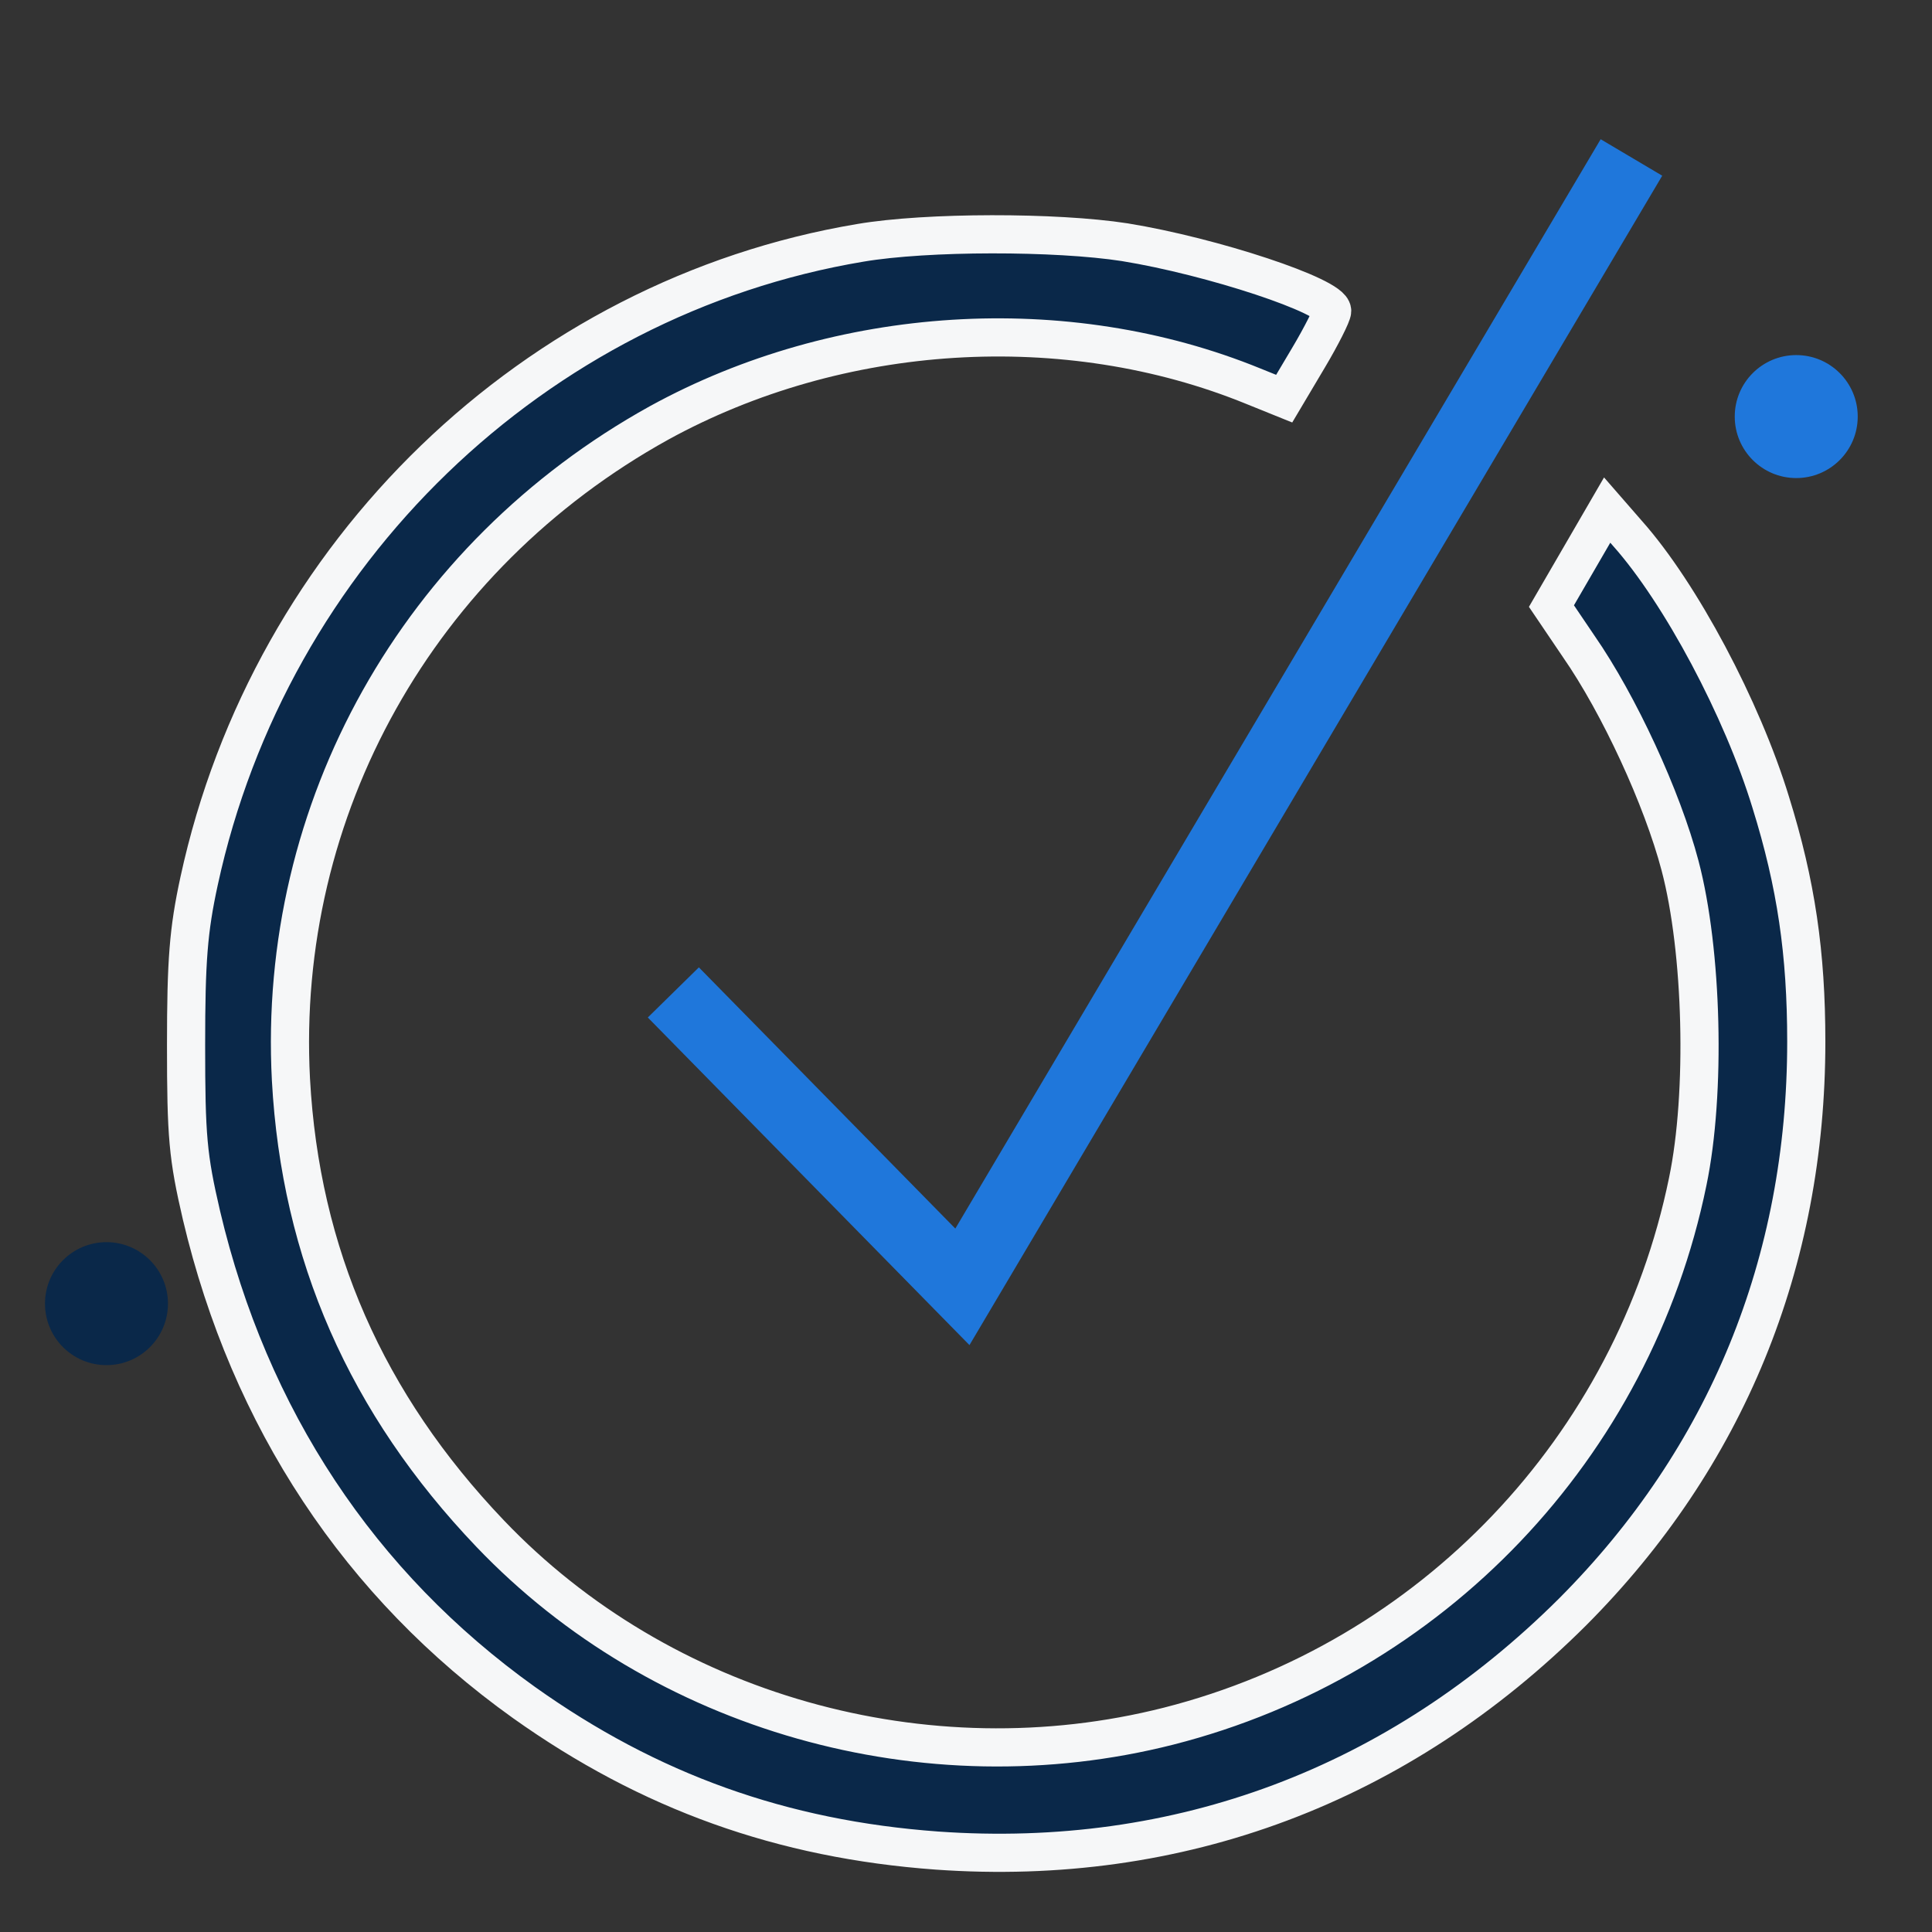 <svg xmlns="http://www.w3.org/2000/svg" fill="none" viewBox="0 0 81 81" height="81" width="81">
<rect x="0" y="0" width="81" height="81" fill="#333333" stroke="none"/>
<path stroke-width="3" stroke="#1F77DB" d="M28.23 41.608L40.349 53.951L68.399 6.602"></path>
<path stroke-width="1.6" stroke="#F6F7F8" fill="#0A2849" d="M36.075 10.18C22.41 12.466 11.329 23.174 8.347 36.939C7.9 39.001 7.801 40.268 7.801 43.821C7.801 47.647 7.875 48.492 8.447 50.952C10.459 59.474 15.081 66.455 21.963 71.375C27.23 75.126 32.795 77.114 39.28 77.586C49.442 78.307 58.635 74.853 65.94 67.573C72.375 61.114 75.729 52.939 75.729 43.672C75.729 39.97 75.306 37.063 74.238 33.634C73.046 29.733 70.462 24.864 68.225 22.354L67.381 21.385L66.213 23.398L65.045 25.41L66.188 27.1C67.878 29.535 69.691 33.46 70.437 36.293C71.381 39.87 71.53 45.833 70.76 49.535C68.474 60.691 60.026 69.561 48.995 72.369C38.808 74.953 27.727 71.822 20.547 64.294C15.354 58.852 12.596 52.567 12.198 45.262C11.602 33.907 17.54 23.323 27.628 17.733C35.181 13.584 44.697 12.987 52.548 16.192L53.84 16.714L54.858 15C55.405 14.081 55.852 13.186 55.852 13.037C55.852 12.416 50.834 10.751 47.156 10.155C44.274 9.708 38.858 9.708 36.075 10.18Z"></path>
<circle fill="#1F77DB" r="2.578" cy="17.465" cx="75.308"></circle>
<circle fill="#0A2849" r="2.578" cy="54.656" cx="4.464"></circle>
</svg>
